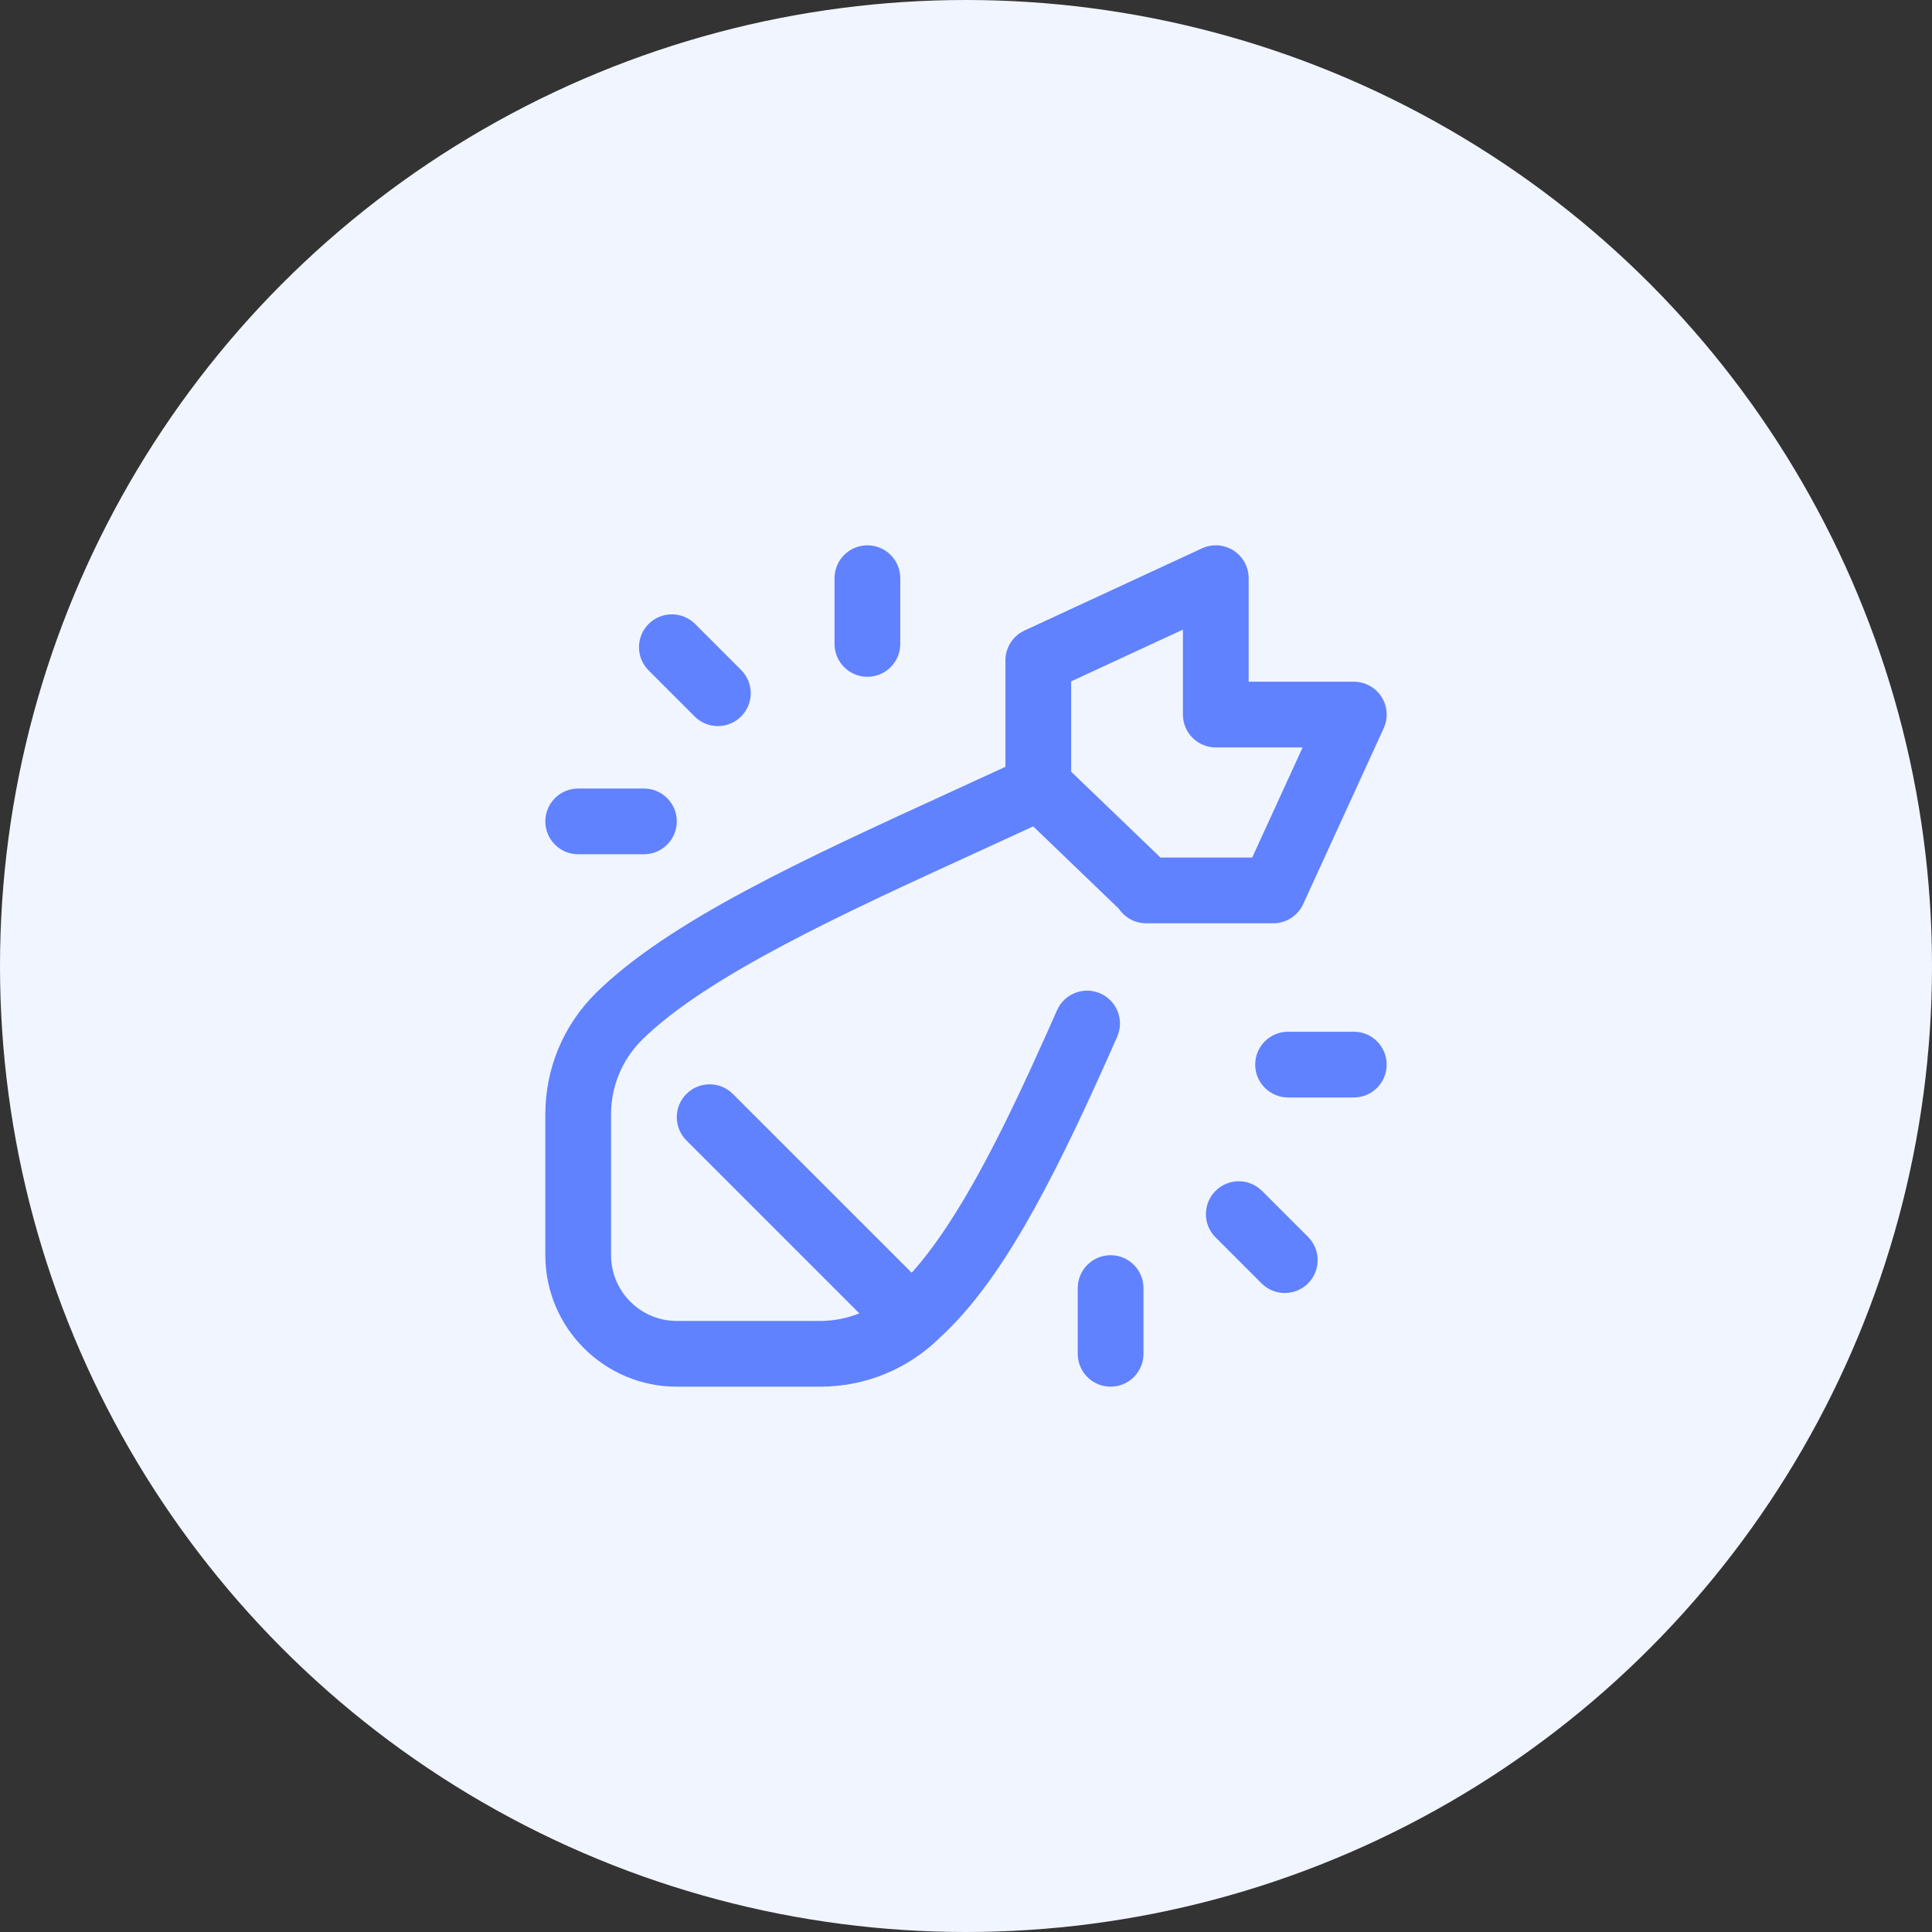 <svg width="124" height="124" viewBox="0 0 124 124" fill="none" xmlns="http://www.w3.org/2000/svg">
<rect x="0" y="0" width="124" height="124" fill="#333333" stroke="none"/>
<circle cx="62" cy="62" r="62" fill="#F1F5FF"/>
<g clip-path="url(#clip0)">
<path d="M37.109 54.828H41.328C42.493 54.828 43.438 53.884 43.438 52.719C43.438 51.554 42.493 50.609 41.328 50.609H37.109C35.944 50.609 35 51.554 35 52.719C35 53.884 35.944 54.828 37.109 54.828Z" fill="#6082FF"/>
<path d="M44.583 45.984C44.995 46.396 45.534 46.602 46.074 46.602C46.614 46.602 47.154 46.396 47.566 45.984C48.39 45.16 48.39 43.825 47.566 43.001L44.613 40.047C43.789 39.224 42.453 39.224 41.63 40.047C40.806 40.871 40.806 42.207 41.63 43.031L44.583 45.984Z" fill="#6082FF"/>
<path d="M55.672 43.438C56.837 43.438 57.781 42.493 57.781 41.328V37.109C57.781 35.944 56.837 35 55.672 35C54.507 35 53.562 35.944 53.562 37.109V41.328C53.562 42.493 54.507 43.438 55.672 43.438Z" fill="#6082FF"/>
<path d="M71.281 80.562C70.116 80.562 69.172 81.507 69.172 82.672V86.891C69.172 88.056 70.116 89 71.281 89C72.446 89 73.391 88.056 73.391 86.891V82.672C73.391 81.507 72.446 80.562 71.281 80.562Z" fill="#6082FF"/>
<path d="M83.641 58.027L88.808 46.742C89.108 46.089 89.054 45.328 88.666 44.724C88.278 44.119 87.609 43.754 86.891 43.754H80.141V37.109C80.141 36.389 79.774 35.719 79.167 35.332C78.561 34.944 77.798 34.893 77.145 35.195L65.754 40.469C65.009 40.814 64.531 41.561 64.531 42.383V49.215C63.298 49.786 62.049 50.358 60.829 50.916C51.615 55.136 42.912 59.121 38.224 63.755C38.221 63.758 38.218 63.761 38.216 63.764C36.142 65.838 35 68.595 35 71.528V80.562C35 85.215 38.785 89 43.438 89H52.631C55.547 89 58.289 87.871 60.359 85.819C64.184 82.311 67.378 76.211 70.995 68.136C71.231 67.608 71.467 67.077 71.702 66.544C72.173 65.478 71.691 64.233 70.625 63.762C69.56 63.291 68.314 63.773 67.843 64.839C67.611 65.365 67.378 65.89 67.144 66.411C64.485 72.35 61.613 78.245 58.514 81.687L47.038 70.212C46.215 69.388 44.879 69.388 44.055 70.212C43.232 71.035 43.231 72.371 44.055 73.195L55.155 84.295C54.363 84.613 53.51 84.781 52.631 84.781H43.438C41.111 84.781 39.219 82.889 39.219 80.562V71.527C39.219 69.724 39.92 68.028 41.195 66.751C45.354 62.643 54.114 58.631 62.586 54.752C63.812 54.191 65.07 53.615 66.313 53.039L71.811 58.325C72.19 58.887 72.833 59.258 73.562 59.258H81.723C82.548 59.258 83.297 58.777 83.641 58.027ZM74.481 55.039L68.746 49.526C68.747 49.5 68.75 49.475 68.75 49.449V43.731L75.922 40.41V45.863C75.922 47.028 76.866 47.973 78.031 47.973H83.605L80.369 55.039H74.481Z" fill="#6082FF"/>
<path d="M86.891 66.219H82.672C81.507 66.219 80.562 67.163 80.562 68.328C80.562 69.493 81.507 70.438 82.672 70.438H86.891C88.056 70.438 89 69.493 89 68.328C89 67.163 88.056 66.219 86.891 66.219Z" fill="#6082FF"/>
<path d="M80.999 76.434C80.176 75.61 78.84 75.611 78.016 76.434C77.192 77.258 77.192 78.594 78.016 79.417L80.969 82.371C81.381 82.782 81.921 82.988 82.461 82.988C83.001 82.988 83.541 82.782 83.953 82.37C84.776 81.547 84.776 80.211 83.953 79.387L80.999 76.434Z" fill="#6082FF"/>
</g>
<defs>
<clipPath id="clip0">
<rect width="54" height="54" fill="white" transform="translate(35 35)"/>
</clipPath>
</defs>
</svg>
